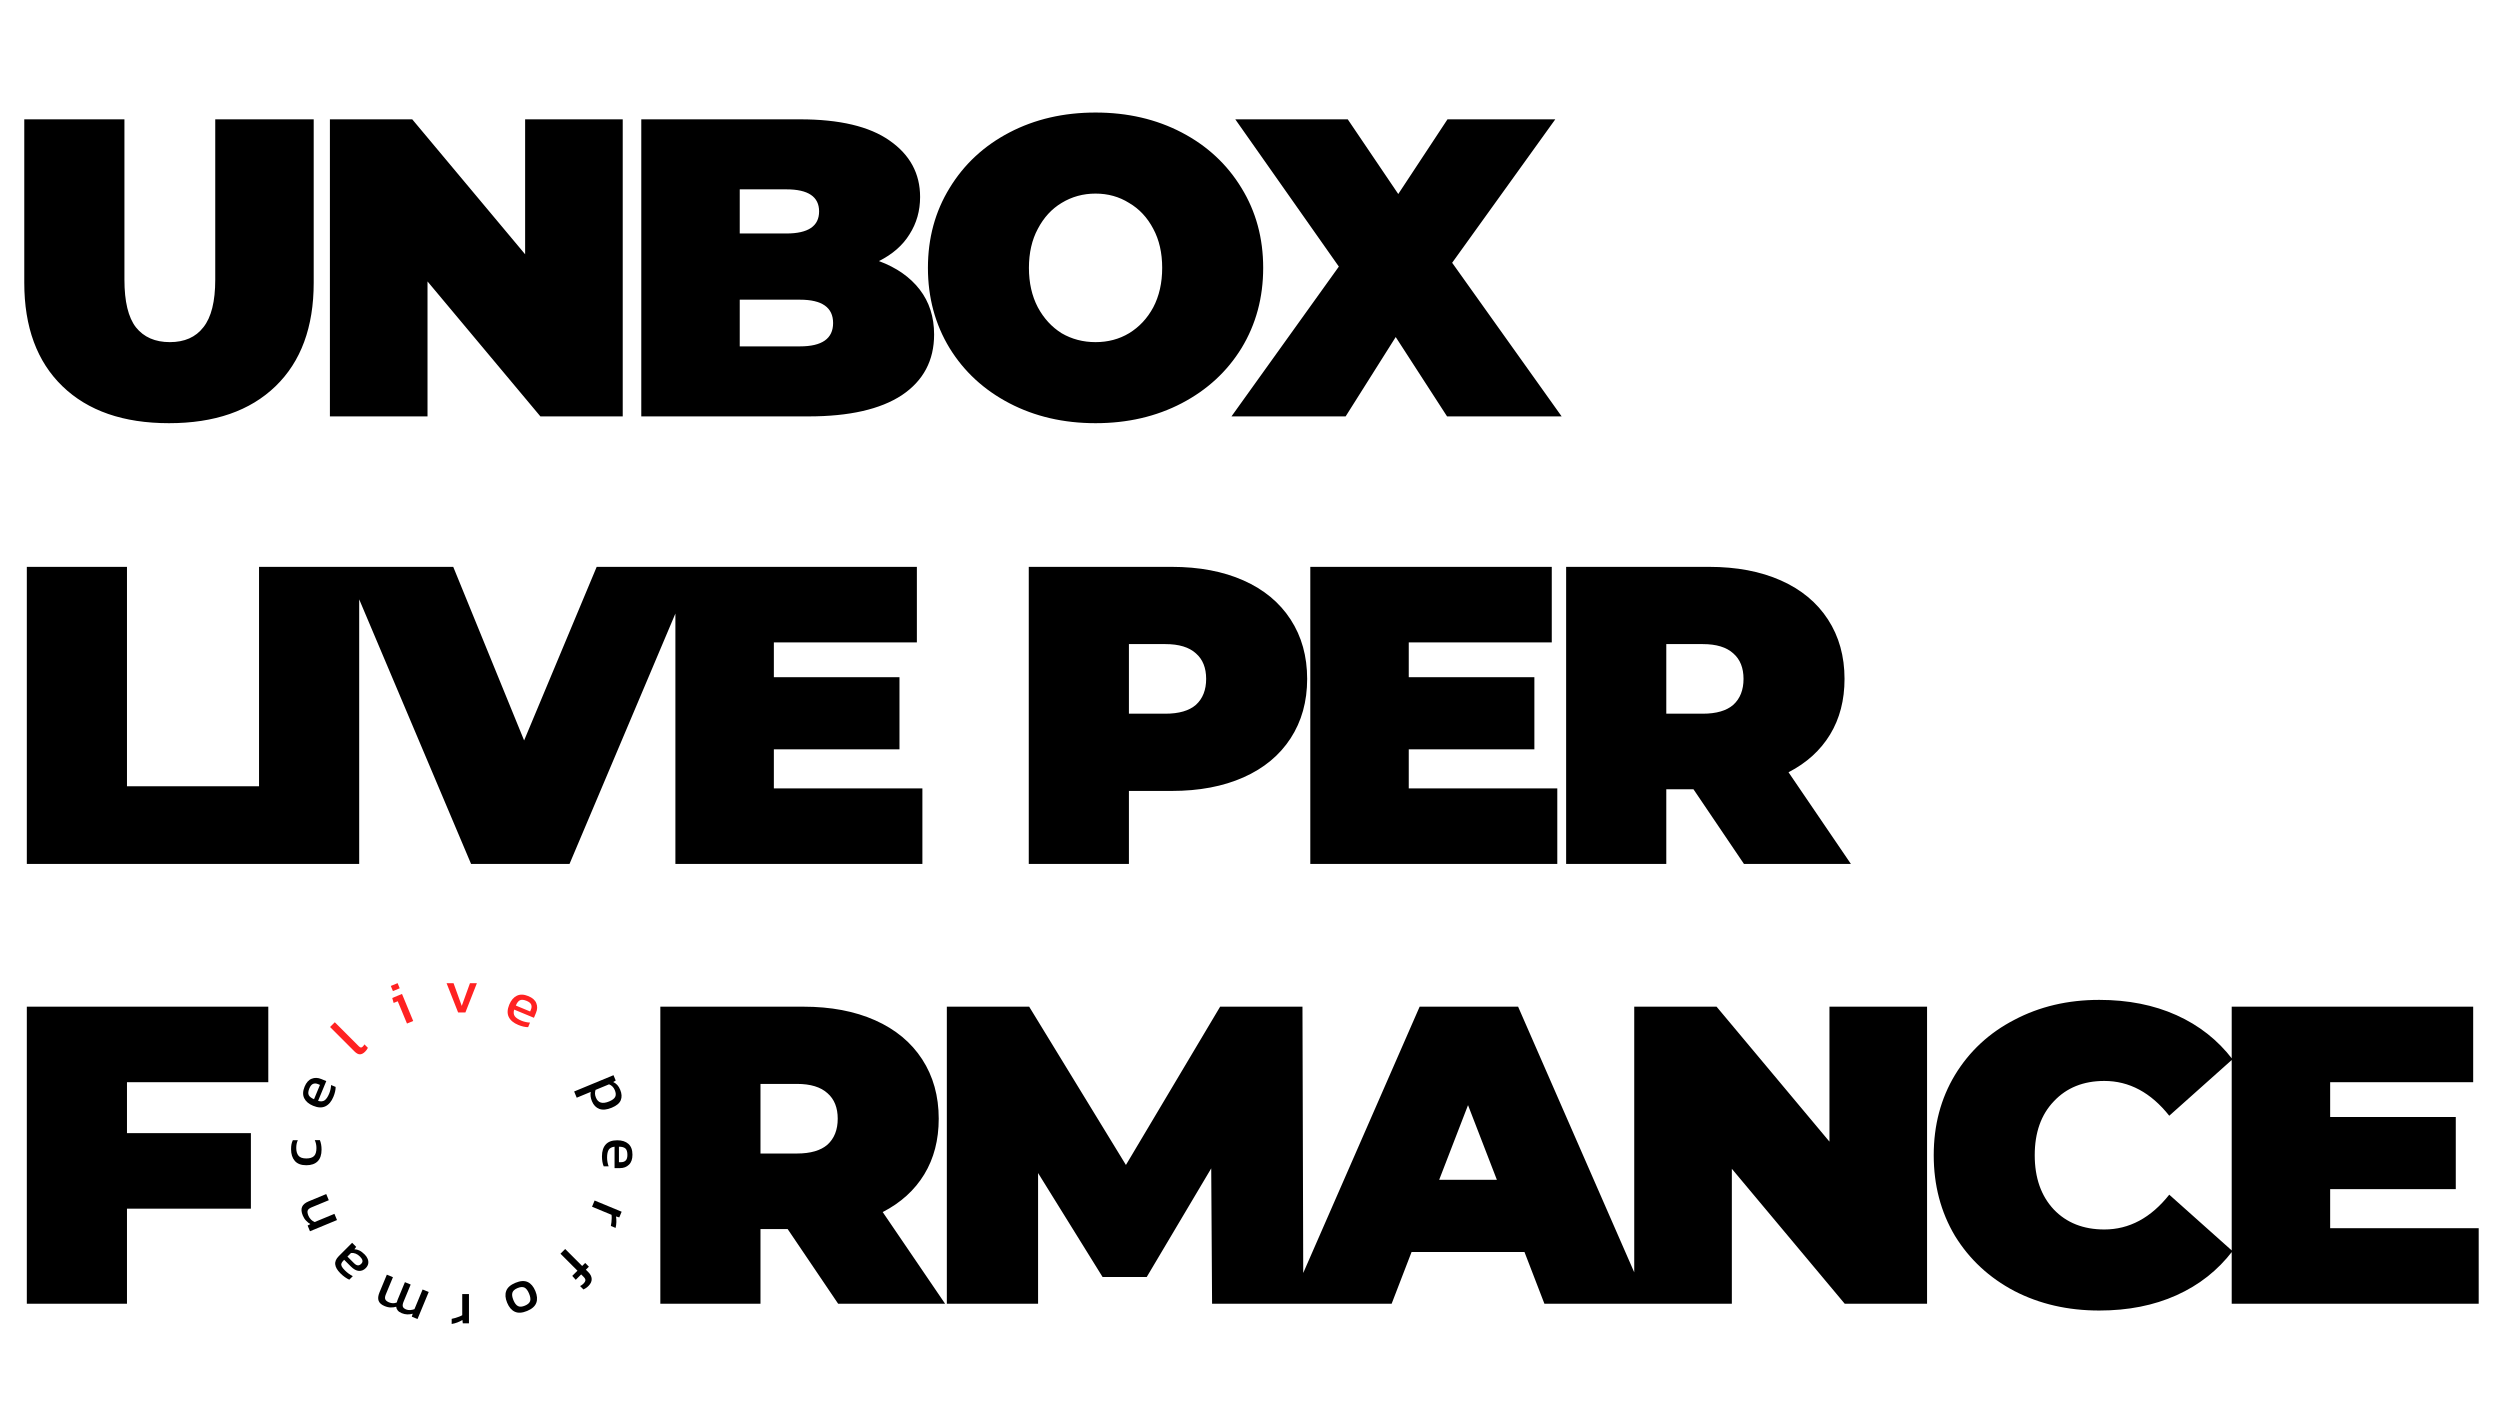 <svg width="324" height="183" viewBox="0 0 324 183" fill="none" xmlns="http://www.w3.org/2000/svg">
<path d="M21.901 54.845C15.998 54.845 11.396 53.25 8.096 50.06C4.796 46.87 3.146 42.397 3.146 36.64V15.465H16.126V36.255C16.126 39.078 16.621 41.132 17.611 42.415C18.638 43.699 20.104 44.34 22.011 44.34C23.918 44.34 25.366 43.699 26.356 42.415C27.383 41.132 27.896 39.078 27.896 36.255V15.465H40.656V36.64C40.656 42.397 39.006 46.87 35.706 50.06C32.406 53.25 27.804 54.845 21.901 54.845ZM80.706 15.465V53.965H70.036L55.406 36.475V53.965H42.756V15.465H53.426L68.056 32.955V15.465H80.706ZM113.91 33.835C116.183 34.678 117.943 35.907 119.19 37.52C120.437 39.133 121.06 41.077 121.06 43.35C121.06 46.724 119.667 49.345 116.88 51.215C114.093 53.048 110.06 53.965 104.78 53.965H83.11V15.465H103.68C108.813 15.465 112.682 16.382 115.285 18.215C117.925 20.049 119.245 22.487 119.245 25.53C119.245 27.327 118.787 28.94 117.87 30.37C116.99 31.8 115.67 32.955 113.91 33.835ZM95.87 24.54V30.26H101.92C104.743 30.26 106.155 29.307 106.155 27.4C106.155 25.494 104.743 24.54 101.92 24.54H95.87ZM103.68 44.89C106.54 44.89 107.97 43.882 107.97 41.865C107.97 39.849 106.54 38.84 103.68 38.84H95.87V44.89H103.68ZM141.984 54.845C137.841 54.845 134.119 53.983 130.819 52.26C127.519 50.537 124.934 48.154 123.064 45.11C121.194 42.03 120.259 38.565 120.259 34.715C120.259 30.865 121.194 27.419 123.064 24.375C124.934 21.295 127.519 18.893 130.819 17.17C134.119 15.447 137.841 14.585 141.984 14.585C146.127 14.585 149.849 15.447 153.149 17.17C156.449 18.893 159.034 21.295 160.904 24.375C162.774 27.419 163.709 30.865 163.709 34.715C163.709 38.565 162.774 42.03 160.904 45.11C159.034 48.154 156.449 50.537 153.149 52.26C149.849 53.983 146.127 54.845 141.984 54.845ZM141.984 44.34C143.597 44.34 145.046 43.955 146.329 43.185C147.649 42.379 148.694 41.26 149.464 39.83C150.234 38.364 150.619 36.658 150.619 34.715C150.619 32.772 150.234 31.085 149.464 29.655C148.694 28.189 147.649 27.07 146.329 26.3C145.046 25.494 143.597 25.09 141.984 25.09C140.371 25.09 138.904 25.494 137.584 26.3C136.301 27.07 135.274 28.189 134.504 29.655C133.734 31.085 133.349 32.772 133.349 34.715C133.349 36.658 133.734 38.364 134.504 39.83C135.274 41.26 136.301 42.379 137.584 43.185C138.904 43.955 140.371 44.34 141.984 44.34ZM187.539 53.965L180.884 43.68L174.394 53.965H159.599L173.514 34.55L160.094 15.465H174.669L181.214 25.145L187.594 15.465H201.564L188.199 34.055L202.389 53.965H187.539Z" fill="black"/>
<path d="M3.476 73.465H16.456V101.9H33.836V111.965H3.476V73.465ZM33.571 73.465H46.551V111.965H33.571V73.465ZM90.09 73.465L73.81 111.965H61.05L44.77 73.465H58.74L67.925 95.96L77.33 73.465H90.09ZM119.542 102.175V111.965H87.531V73.465H118.827V83.255H100.292V87.765H116.572V97.115H100.292V102.175H119.542ZM151.863 73.465C155.419 73.465 158.518 74.052 161.158 75.225C163.798 76.398 165.833 78.085 167.263 80.285C168.693 82.485 169.408 85.052 169.408 87.985C169.408 90.918 168.693 93.485 167.263 95.685C165.833 97.885 163.798 99.572 161.158 100.745C158.518 101.919 155.419 102.505 151.863 102.505H146.308V111.965H133.328V73.465H151.863ZM151.038 92.495C152.798 92.495 154.118 92.11 154.998 91.34C155.878 90.534 156.318 89.415 156.318 87.985C156.318 86.555 155.878 85.455 154.998 84.685C154.118 83.879 152.798 83.475 151.038 83.475H146.308V92.495H151.038ZM201.825 102.175V111.965H169.815V73.465H201.11V83.255H182.575V87.765H198.855V97.115H182.575V102.175H201.825ZM219.471 102.285H215.951V111.965H202.971V73.465H221.506C225.063 73.465 228.161 74.052 230.801 75.225C233.441 76.398 235.476 78.085 236.906 80.285C238.336 82.485 239.051 85.052 239.051 87.985C239.051 90.735 238.428 93.137 237.181 95.19C235.935 97.243 234.138 98.875 231.791 100.085L239.876 111.965H226.016L219.471 102.285ZM225.961 87.985C225.961 86.555 225.521 85.455 224.641 84.685C223.761 83.879 222.441 83.475 220.681 83.475H215.951V92.495H220.681C222.441 92.495 223.761 92.11 224.641 91.34C225.521 90.534 225.961 89.415 225.961 87.985Z" fill="black"/>
<path d="M16.456 140.255V146.855H32.516V156.645H16.456V168.965H3.476V130.465H34.771V140.255H16.456ZM102.079 159.285H98.559V168.965H85.579V130.465H104.114C107.67 130.465 110.769 131.052 113.409 132.225C116.049 133.399 118.084 135.085 119.514 137.285C120.944 139.485 121.659 142.052 121.659 144.985C121.659 147.735 121.035 150.137 119.789 152.19C118.542 154.244 116.745 155.875 114.399 157.085L122.484 168.965H108.624L102.079 159.285ZM108.569 144.985C108.569 143.555 108.129 142.455 107.249 141.685C106.369 140.879 105.049 140.475 103.289 140.475H98.559V149.495H103.289C105.049 149.495 106.369 149.11 107.249 148.34C108.129 147.534 108.569 146.415 108.569 144.985ZM157.085 168.965L156.975 151.42L148.615 165.5H142.895L134.535 152.025V168.965H122.71V130.465H133.38L145.92 150.98L158.13 130.465H168.8L168.91 168.965H157.085ZM197.571 162.255H182.941L180.356 168.965H167.156L183.986 130.465H196.746L213.576 168.965H200.156L197.571 162.255ZM193.996 152.905L190.256 143.225L186.516 152.905H193.996ZM249.747 130.465V168.965H239.077L224.447 151.475V168.965H211.797V130.465H222.467L237.097 147.955V130.465H249.747ZM272.061 169.845C267.991 169.845 264.325 169.002 261.061 167.315C257.798 165.592 255.231 163.209 253.361 160.165C251.528 157.085 250.611 153.602 250.611 149.715C250.611 145.829 251.528 142.364 253.361 139.32C255.231 136.24 257.798 133.857 261.061 132.17C264.325 130.447 267.991 129.585 272.061 129.585C275.801 129.585 279.138 130.245 282.071 131.565C285.005 132.885 287.425 134.792 289.331 137.285L281.136 144.6C278.753 141.594 275.948 140.09 272.721 140.09C270.008 140.09 267.826 140.97 266.176 142.73C264.526 144.454 263.701 146.782 263.701 149.715C263.701 152.649 264.526 154.995 266.176 156.755C267.826 158.479 270.008 159.34 272.721 159.34C275.948 159.34 278.753 157.837 281.136 154.83L289.331 162.145C287.425 164.639 285.005 166.545 282.071 167.865C279.138 169.185 275.801 169.845 272.061 169.845ZM321.239 159.175V168.965H289.229V130.465H320.524V140.255H301.989V144.765H318.269V154.115H301.989V159.175H321.239Z" fill="black"/>
<path d="M47.312 136.302C47.093 136.52 46.874 136.634 46.655 136.641C46.433 136.645 46.197 136.522 45.948 136.273L42.775 133.1L43.391 132.483L46.508 135.6C46.614 135.706 46.704 135.759 46.78 135.759C46.855 135.759 46.931 135.721 47.006 135.645C47.097 135.555 47.172 135.457 47.232 135.351L47.679 135.798C47.634 135.896 47.581 135.983 47.521 136.058C47.468 136.134 47.398 136.215 47.312 136.302Z" fill="#FF2222"/>
<path d="M50.924 128.445L50.648 127.78L51.528 127.415L51.803 128.081L50.924 128.445ZM52.745 132.652L51.547 129.763L51.015 129.983L50.835 129.339L52.099 128.815L53.55 132.319L52.745 132.652Z" fill="#FF2222"/>
<path d="M59.372 131.215L57.876 127.423L58.78 127.423L59.844 130.367L60.908 127.423L61.804 127.423L60.316 131.215L59.372 131.215Z" fill="#FF2222"/>
<path d="M67.163 132.829C66.552 132.576 66.141 132.23 65.93 131.791C65.72 131.351 65.743 130.821 66 130.2C66.233 129.639 66.56 129.254 66.98 129.048C67.401 128.841 67.902 128.858 68.483 129.099C69.015 129.319 69.356 129.625 69.506 130.016C69.663 130.404 69.65 130.817 69.468 131.256L69.199 131.906L66.634 130.844C66.533 131.2 66.559 131.485 66.713 131.699C66.867 131.913 67.156 132.108 67.579 132.283C67.757 132.357 67.946 132.415 68.148 132.458C68.349 132.501 68.53 132.524 68.691 132.527L68.446 133.118C68.26 133.122 68.056 133.098 67.835 133.047C67.618 132.998 67.394 132.925 67.163 132.829ZM66.852 130.319L68.707 131.088L68.808 130.844C68.908 130.602 68.919 130.387 68.841 130.199C68.765 130.006 68.57 129.844 68.254 129.714C67.88 129.559 67.587 129.533 67.377 129.636C67.172 129.742 66.997 129.969 66.852 130.319Z" fill="#FF2222"/>
<path d="M74.409 141.457L79.509 139.345L79.797 140.039L79.468 140.228C79.676 140.326 79.854 140.455 80 140.613C80.147 140.772 80.273 140.98 80.379 141.236C80.587 141.738 80.612 142.187 80.452 142.582C80.297 142.976 79.905 143.303 79.274 143.564C78.643 143.825 78.11 143.876 77.674 143.716C77.243 143.554 76.924 143.221 76.716 142.719C76.54 142.295 76.489 141.892 76.561 141.51L74.743 142.263L74.409 141.457ZM77.236 142.261C77.518 142.941 78.087 143.103 78.945 142.748C79.359 142.576 79.62 142.379 79.729 142.154C79.843 141.928 79.826 141.635 79.677 141.276C79.528 140.916 79.28 140.666 78.934 140.527L77.182 141.252C77.135 141.405 77.111 141.562 77.109 141.724C77.114 141.89 77.156 142.068 77.236 142.261Z" fill="black"/>
<path d="M78.014 149.86C78.014 149.198 78.177 148.686 78.502 148.324C78.828 147.961 79.326 147.78 79.999 147.78C80.606 147.78 81.087 147.934 81.439 148.244C81.79 148.553 81.966 149.022 81.966 149.652C81.966 150.228 81.814 150.66 81.51 150.948C81.212 151.241 80.825 151.388 80.35 151.388L79.647 151.388L79.647 148.612C79.278 148.654 79.025 148.788 78.886 149.012C78.748 149.236 78.678 149.577 78.678 150.036C78.678 150.228 78.697 150.425 78.734 150.628C78.772 150.83 78.82 151.006 78.879 151.156L78.239 151.156C78.164 150.985 78.108 150.788 78.07 150.564C78.033 150.345 78.014 150.11 78.014 149.86ZM80.215 148.612L80.215 150.62L80.478 150.62C80.74 150.62 80.942 150.548 81.087 150.404C81.236 150.26 81.311 150.017 81.311 149.676C81.311 149.27 81.222 148.99 81.046 148.836C80.871 148.686 80.593 148.612 80.215 148.612Z" fill="black"/>
<path d="M77.061 155.587L80.565 157.038L80.259 157.777L79.834 157.653C79.873 157.865 79.889 158.106 79.882 158.374C79.874 158.642 79.841 158.897 79.781 159.138L79.168 158.884C79.201 158.736 79.226 158.57 79.244 158.387C79.265 158.211 79.275 158.039 79.275 157.872C79.281 157.707 79.274 157.562 79.255 157.439L76.728 156.392L77.061 155.587Z" fill="black"/>
<path d="M73.248 161.871L75.448 164.071L75.839 163.681L76.32 164.162L75.929 164.552L76.257 164.88C76.525 165.148 76.667 165.437 76.682 165.746C76.697 166.063 76.557 166.368 76.263 166.662C76.154 166.772 76.044 166.862 75.935 166.934C75.829 167.009 75.724 167.069 75.618 167.115L75.177 166.673C75.335 166.598 75.475 166.5 75.596 166.379C75.773 166.202 75.863 166.047 75.867 165.915C75.871 165.783 75.795 165.64 75.641 165.486L75.318 165.163L74.617 165.865L74.164 165.355L74.838 164.682L72.637 162.482L73.248 161.871Z" fill="black"/>
<path d="M66.802 166.25C67.432 165.989 67.961 165.955 68.387 166.148C68.808 166.343 69.141 166.733 69.383 167.32C69.626 167.906 69.665 168.418 69.5 168.856C69.335 169.294 68.94 169.642 68.314 169.901C67.683 170.163 67.155 170.197 66.729 170.004C66.302 169.811 65.968 169.421 65.725 168.835C65.482 168.249 65.443 167.737 65.608 167.299C65.768 166.863 66.166 166.513 66.802 166.25ZM67.083 166.93C66.714 167.083 66.489 167.28 66.41 167.521C66.328 167.768 66.371 168.094 66.538 168.498C66.705 168.902 66.904 169.16 67.136 169.272C67.362 169.387 67.66 169.367 68.029 169.214C68.394 169.063 68.618 168.866 68.703 168.623C68.782 168.383 68.738 168.06 68.57 167.656C68.403 167.252 68.205 166.991 67.977 166.872C67.746 166.76 67.448 166.779 67.083 166.93Z" fill="black"/>
<path d="M60.777 167.715L60.777 171.507L59.977 171.507L59.929 171.067C59.748 171.185 59.532 171.291 59.281 171.387C59.031 171.483 58.783 171.55 58.537 171.587L58.537 170.923C58.687 170.897 58.849 170.857 59.025 170.803C59.196 170.755 59.359 170.699 59.513 170.635C59.668 170.577 59.799 170.515 59.905 170.451L59.905 167.715L60.777 167.715Z" fill="black"/>
<path d="M55.56 167.444L54.108 170.948L53.369 170.641L53.486 170.257C53.256 170.323 53.021 170.353 52.782 170.346C52.542 170.339 52.304 170.287 52.068 170.189C51.816 170.085 51.639 169.962 51.536 169.821C51.425 169.683 51.363 169.527 51.348 169.354C51.131 169.42 50.898 169.45 50.652 169.446C50.403 169.447 50.131 169.387 49.836 169.264C49.431 169.097 49.176 168.87 49.07 168.583C48.963 168.297 48.999 167.939 49.176 167.51L50.135 165.197L50.925 165.525L50.001 167.757C49.889 168.028 49.867 168.241 49.935 168.396C50.004 168.552 50.166 168.682 50.422 168.788C50.59 168.858 50.762 168.895 50.939 168.899C51.112 168.901 51.276 168.865 51.434 168.792C51.441 168.732 51.455 168.671 51.475 168.61C51.494 168.548 51.518 168.483 51.547 168.414L52.478 166.168L53.224 166.477L52.303 168.701C52.197 168.958 52.163 169.163 52.203 169.318C52.243 169.473 52.386 169.602 52.632 169.704C52.804 169.775 52.987 169.802 53.179 169.783C53.365 169.768 53.542 169.729 53.713 169.667L54.769 167.117L55.56 167.444Z" fill="black"/>
<path d="M47.265 162.582C47.435 162.752 47.563 162.94 47.65 163.148C47.733 163.351 47.757 163.557 47.723 163.764C47.685 163.975 47.576 164.171 47.395 164.352C47.139 164.609 46.846 164.728 46.518 164.709C46.183 164.69 45.832 164.498 45.466 164.132L44.606 163.272L44.487 163.391C44.359 163.519 44.278 163.642 44.244 163.759C44.206 163.872 44.224 163.998 44.295 164.138C44.363 164.273 44.497 164.441 44.697 164.641C45.014 164.958 45.357 165.207 45.726 165.388L45.268 165.846C45.098 165.774 44.912 165.667 44.708 165.523C44.505 165.38 44.303 165.209 44.103 165.009C43.711 164.616 43.492 164.239 43.447 163.877C43.398 163.512 43.552 163.149 43.91 162.791L45.636 161.066L46.162 161.592L45.93 161.903C46.145 161.907 46.362 161.962 46.581 162.067C46.795 162.169 47.024 162.341 47.265 162.582ZM46.66 162.859C46.475 162.674 46.285 162.544 46.088 162.469C45.885 162.393 45.687 162.365 45.494 162.384L45.025 162.853L45.873 163.702C46.054 163.883 46.222 163.979 46.377 163.99C46.524 164.002 46.669 163.936 46.812 163.792C46.952 163.653 47.005 163.506 46.971 163.351C46.937 163.197 46.833 163.033 46.66 162.859Z" fill="black"/>
<path d="M43.676 158.12L40.172 159.571L39.866 158.832L40.221 158.642C40.032 158.535 39.851 158.391 39.678 158.209C39.497 158.024 39.352 157.798 39.241 157.532C39.054 157.079 39.023 156.705 39.149 156.41C39.275 156.115 39.562 155.875 40.011 155.69L42.28 154.75L42.61 155.548L40.378 156.472C40.107 156.585 39.941 156.72 39.88 156.878C39.816 157.031 39.848 157.261 39.974 157.566C40.05 157.749 40.161 157.913 40.309 158.06C40.454 158.202 40.61 158.307 40.777 158.377L43.342 157.314L43.676 158.12Z" fill="black"/>
<path d="M41.674 148.992C41.674 149.659 41.506 150.163 41.17 150.504C40.829 150.845 40.338 151.016 39.698 151.016C39.031 151.016 38.535 150.829 38.21 150.456C37.885 150.077 37.722 149.573 37.722 148.944C37.722 148.683 37.741 148.464 37.778 148.288C37.815 148.107 37.874 147.933 37.954 147.768L38.602 147.768C38.463 148.045 38.394 148.381 38.394 148.776C38.394 149.213 38.493 149.549 38.69 149.784C38.882 150.019 39.218 150.136 39.698 150.136C40.151 150.136 40.485 150.032 40.698 149.824C40.906 149.616 41.01 149.272 41.01 148.792C41.01 148.413 40.938 148.069 40.794 147.76L41.458 147.76C41.527 147.936 41.581 148.125 41.618 148.328C41.655 148.525 41.674 148.747 41.674 148.992Z" fill="black"/>
<path d="M43.209 142.147C42.956 142.758 42.609 143.169 42.17 143.379C41.731 143.59 41.201 143.567 40.58 143.31C40.018 143.077 39.634 142.75 39.427 142.33C39.22 141.909 39.237 141.408 39.478 140.827C39.699 140.295 40.004 139.954 40.395 139.804C40.783 139.647 41.197 139.66 41.635 139.841L42.286 140.111L41.224 142.676C41.58 142.777 41.865 142.751 42.079 142.597C42.292 142.443 42.487 142.154 42.663 141.73C42.736 141.553 42.794 141.364 42.838 141.162C42.881 140.96 42.904 140.78 42.907 140.619L43.498 140.864C43.502 141.05 43.478 141.254 43.426 141.475C43.377 141.692 43.305 141.915 43.209 142.147ZM40.699 142.458L41.467 140.603L41.223 140.502C40.982 140.402 40.767 140.391 40.579 140.469C40.386 140.545 40.224 140.74 40.093 141.056C39.938 141.43 39.912 141.723 40.016 141.933C40.121 142.138 40.349 142.313 40.699 142.458Z" fill="black"/>
</svg>
